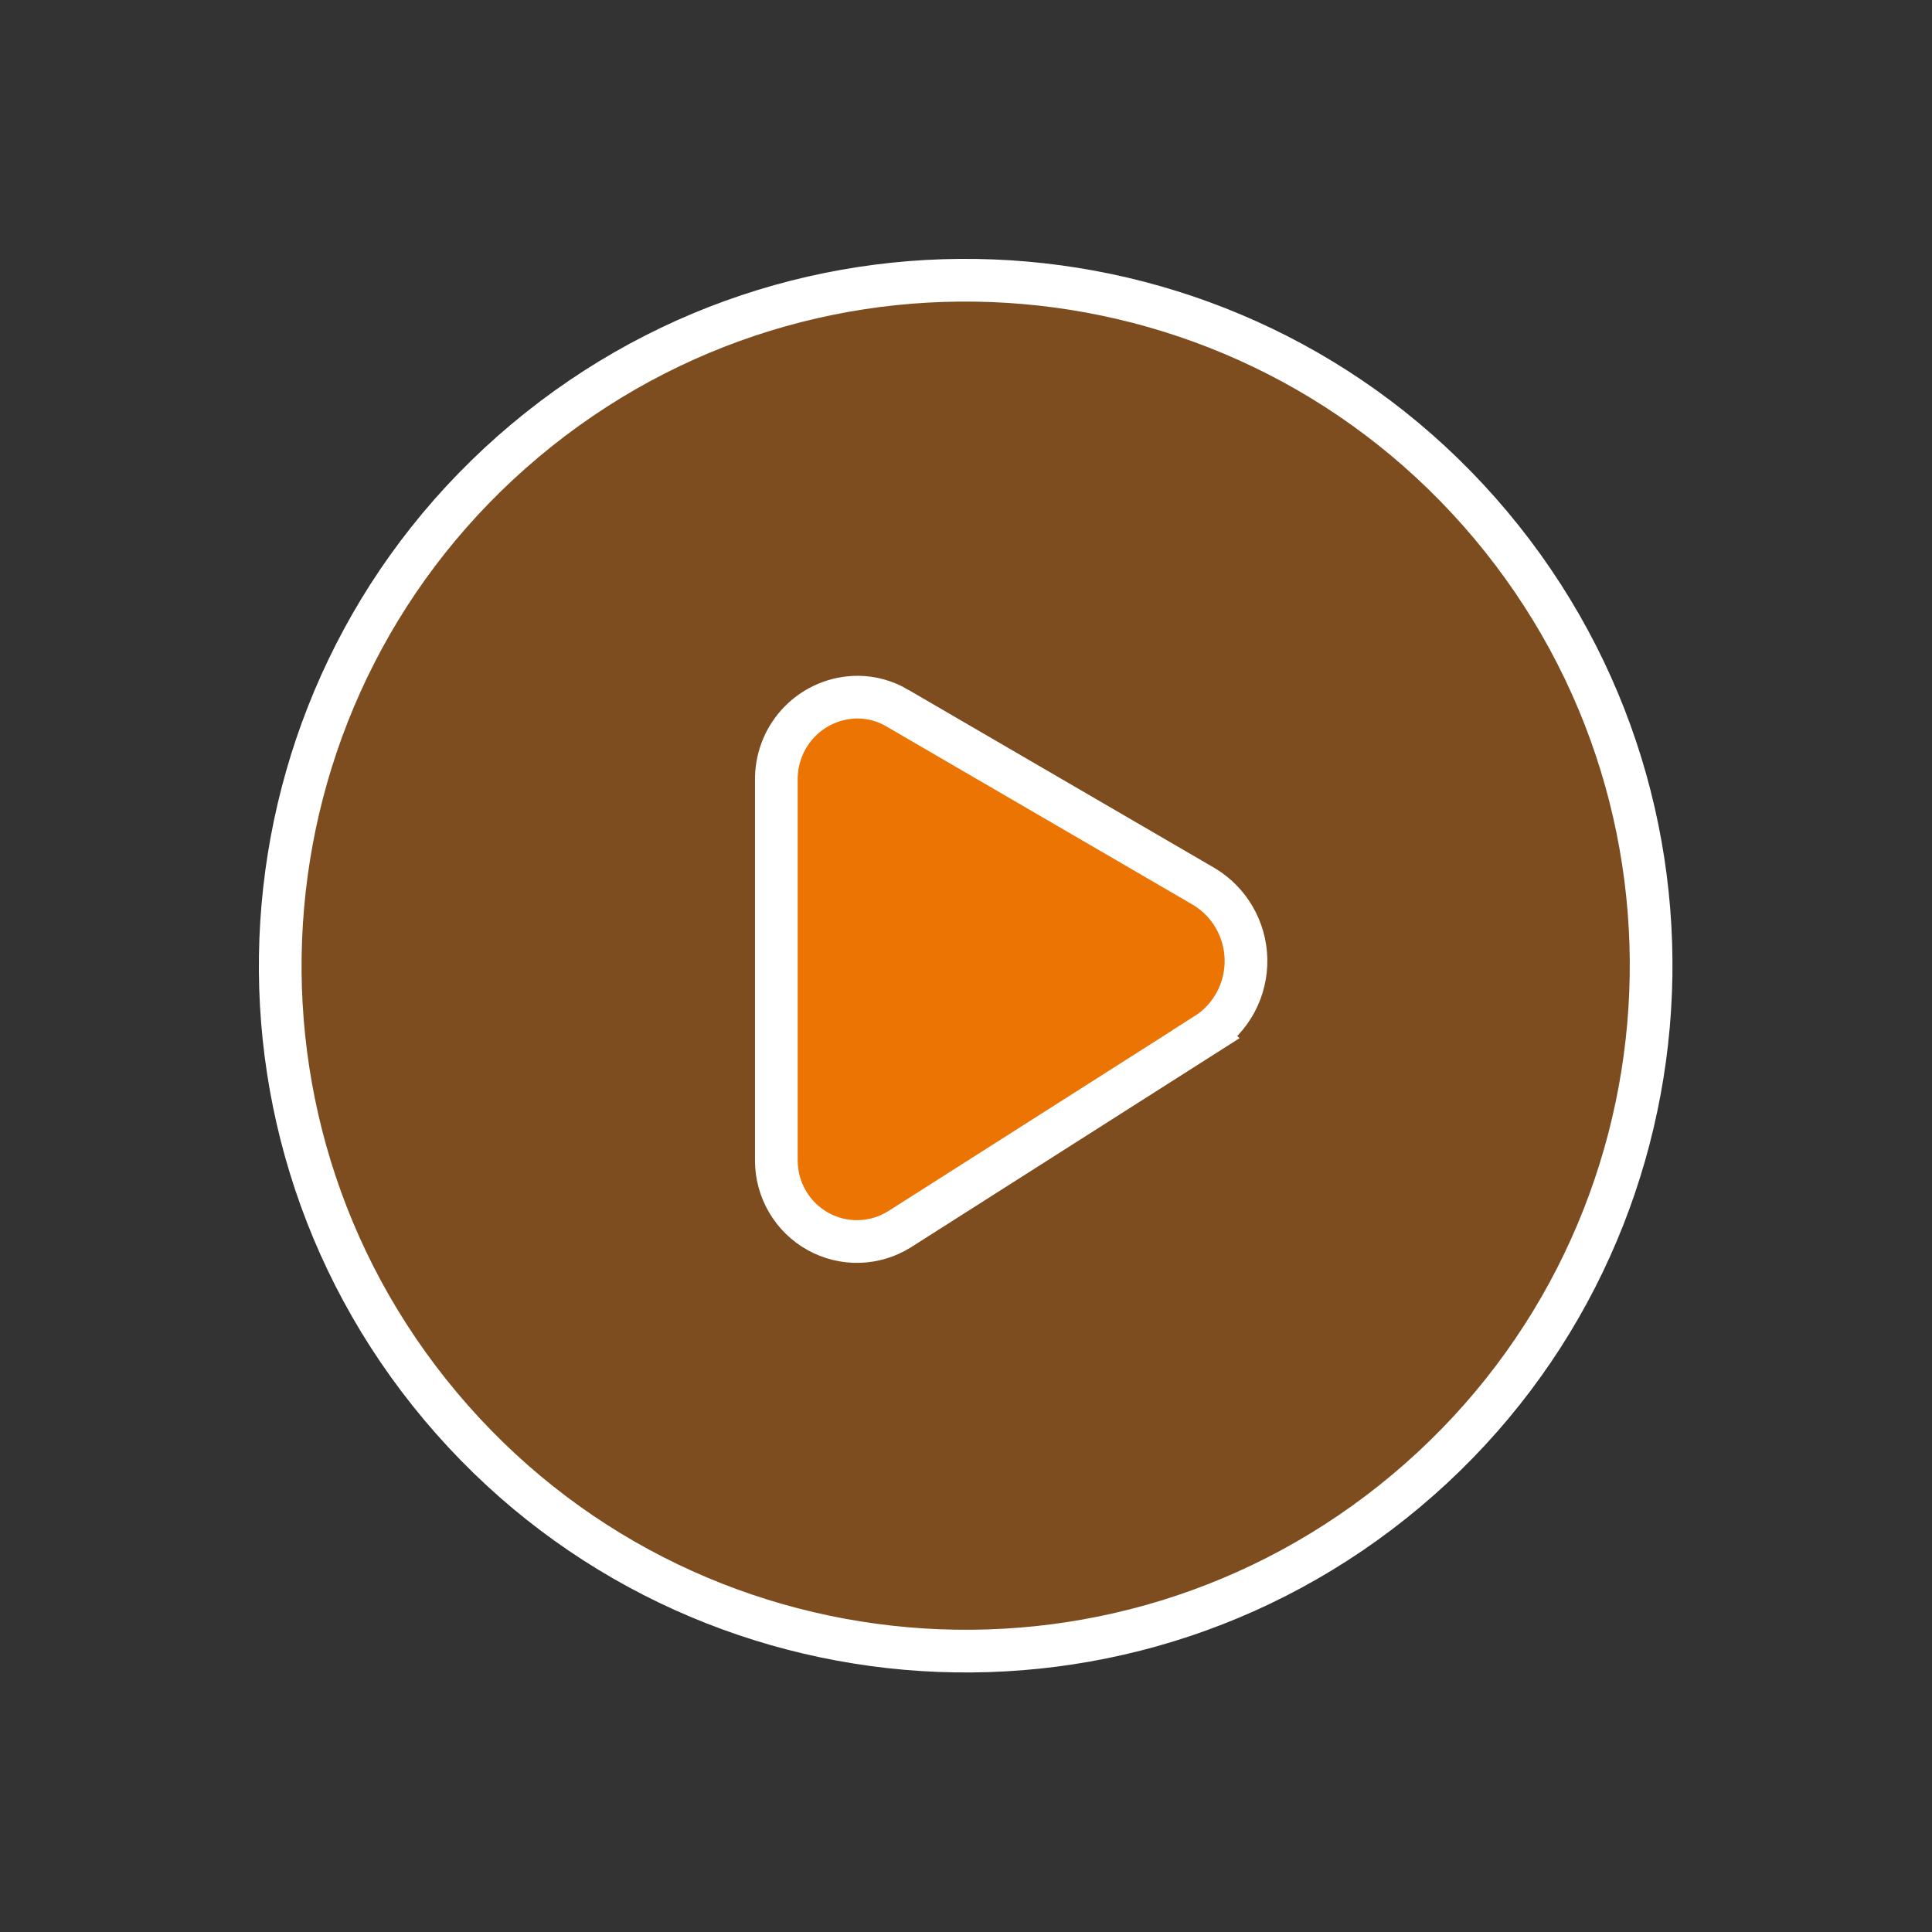 <svg width="362" height="362" viewBox="0 0 362 362" fill="none" xmlns="http://www.w3.org/2000/svg">
<rect x="0" y="0" width="362" height="362" fill="#333333" stroke="none"/>
<path d="M263.493 279.323C317.829 233.73 324.917 152.721 279.323 98.384C233.73 44.048 152.721 36.961 98.384 82.554C44.048 128.148 36.961 209.157 82.554 263.493C128.148 317.829 209.157 324.917 263.493 279.323Z" fill="#EB7402" fill-opacity="0.4" stroke="white" stroke-width="8" stroke-linecap="round" stroke-linejoin="round"/>
<path d="M160.759 130.624C163.372 130.644 165.931 131.361 168.175 132.698L168.174 132.699L225.354 165.976L225.803 166.245C228.027 167.629 229.884 169.534 231.214 171.798C232.634 174.213 233.407 176.954 233.46 179.756C233.514 182.558 232.846 185.328 231.52 187.795C230.196 190.258 228.26 192.336 225.899 193.828L225.9 193.829L168.608 230.289L168.598 230.295C166.313 231.74 163.682 232.543 160.98 232.618C158.278 232.694 155.607 232.039 153.245 230.723C150.883 229.407 148.918 227.48 147.551 225.146C146.184 222.811 145.464 220.153 145.463 217.448V145.972L145.468 145.591C145.565 141.668 147.154 137.92 149.924 135.13C152.785 132.249 156.67 130.624 160.728 130.624H160.759Z" fill="#EB7402" stroke="white" stroke-width="8"/>
</svg>
